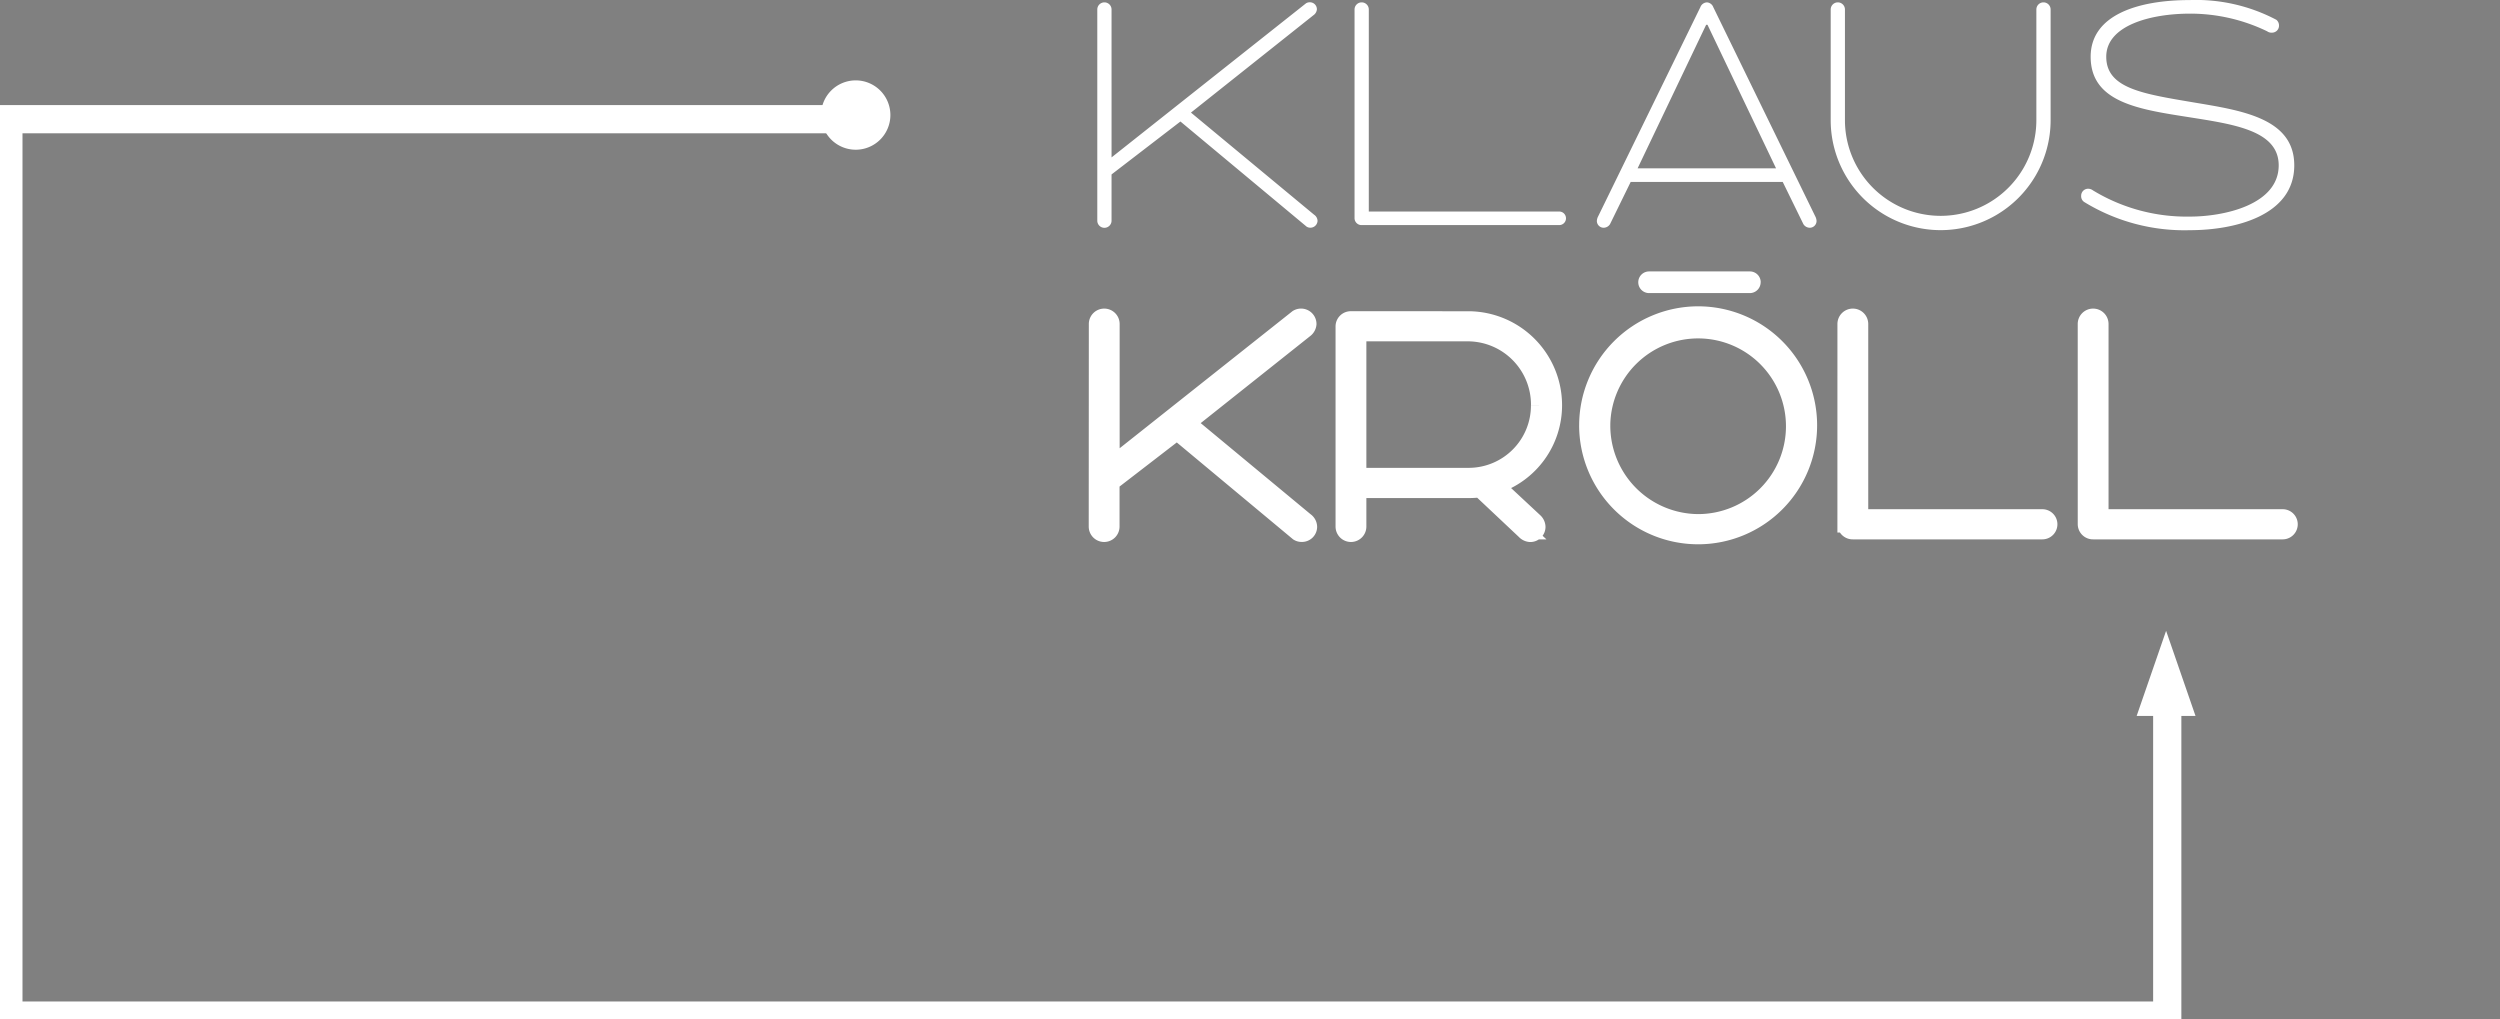 <svg xmlns="http://www.w3.org/2000/svg" xmlns:xlink="http://www.w3.org/1999/xlink" width="121.36" height="49.49" viewBox="0 0 121.36 49.49">
  <rect x="0" y="0" width="121.36" height="49.49" fill="#808080" stroke="none"/>
  <defs>
    <clipPath id="clip-path">
      <rect id="Rechteck_61" data-name="Rechteck 61" width="121.36" height="49.49" fill="none"/>
    </clipPath>
  </defs>
  <g id="Navigation_Logo" transform="translate(-202.595 -1087.033)">
    <g id="Gruppe_17" data-name="Gruppe 17" transform="translate(202.595 1087.033)" clip-path="url(#clip-path)">
      <path id="Pfad_84" data-name="Pfad 84" d="M49.419,19H8.281V62.515h104.8V46.36" transform="translate(-7.874 -13.214)" fill="none" stroke="#fff" stroke-width="1.37"/>
    </g>
    <path id="Pfad_86" data-name="Pfad 86" d="M145.342,43.32a.324.324,0,0,0,.332.332h9.2a.316.316,0,0,0,0-.632h-8.869V33.613a.332.332,0,0,0-.664,0Zm-11.667,0a.324.324,0,0,0,.332.332h9.2a.316.316,0,1,0,0-.632H134.34V33.613a.332.332,0,0,0-.664,0Zm-12.537-4.79a5.36,5.36,0,1,0,5.36-5.359,5.364,5.364,0,0,0-5.36,5.359m.68,0a4.68,4.68,0,1,1,4.679,4.727,4.709,4.709,0,0,1-4.679-4.727m-3.02-.98a3.441,3.441,0,0,1-3.414,3.462h-5.407V34.04H115.4a3.49,3.49,0,0,1,3.4,3.51m-9.153-4.142a.324.324,0,0,0-.332.332v9.707a.332.332,0,1,0,.664,0v-1.8H115.4c.174,0,.348-.016.522-.031l2.166,2.039a.388.388,0,0,0,.253.126.321.321,0,0,0,.332-.316.373.373,0,0,0-.11-.253l-1.9-1.771a4.083,4.083,0,0,0,2.814-3.889,4.146,4.146,0,0,0-4.094-4.142ZM97.331,43.447a.332.332,0,0,0,.664,0V41.3L101.2,38.83l5.881,4.9a.316.316,0,0,0,.174.047.321.321,0,0,0,.332-.316.354.354,0,0,0-.158-.285l-5.738-4.758,5.707-4.537a.368.368,0,0,0,.158-.269.334.334,0,0,0-.506-.284L98,40.506V33.613a.332.332,0,0,0-.664,0Z" transform="translate(158.531 1069.148)" fill="#00376a"/>
    <path id="Pfad_87" data-name="Pfad 87" d="M145.342,43.32a.324.324,0,0,0,.332.332h9.2a.316.316,0,0,0,0-.632h-8.869V33.613a.332.332,0,0,0-.664,0Zm-11.667,0a.324.324,0,0,0,.332.332h9.2a.316.316,0,1,0,0-.632H134.34V33.613a.332.332,0,0,0-.664,0Zm-12.537-4.79a5.36,5.36,0,1,0,5.36-5.359A5.364,5.364,0,0,0,121.139,38.53Zm.68,0a4.68,4.68,0,1,1,4.679,4.727A4.709,4.709,0,0,1,121.819,38.53Zm-3.02-.98a3.441,3.441,0,0,1-3.414,3.462h-5.407V34.04H115.4A3.49,3.49,0,0,1,118.8,37.55Zm-9.153-4.142a.324.324,0,0,0-.332.332v9.707a.332.332,0,1,0,.664,0v-1.8H115.4c.174,0,.348-.016.522-.031l2.166,2.039a.388.388,0,0,0,.253.126.321.321,0,0,0,.332-.316.373.373,0,0,0-.11-.253l-1.9-1.771a4.083,4.083,0,0,0,2.814-3.889,4.146,4.146,0,0,0-4.094-4.142ZM97.331,43.447a.332.332,0,0,0,.664,0V41.3L101.2,38.83l5.881,4.9a.316.316,0,0,0,.174.047.321.321,0,0,0,.332-.316.354.354,0,0,0-.158-.285l-5.738-4.758,5.707-4.537a.368.368,0,0,0,.158-.269.334.334,0,0,0-.506-.284L98,40.506V33.613a.332.332,0,0,0-.664,0Z" transform="translate(158.531 1069.148)" fill="#fff" stroke="#fff" stroke-width="0.832"/>
    <path id="Pfad_88" data-name="Pfad 88" d="M145.092,16.925a.333.333,0,0,0,.148.3,9.3,9.3,0,0,0,5.14,1.368c2.142,0,5.057-.692,5.057-3.147,0-2.307-2.586-2.669-4.942-3.065-2.422-.411-4.185-.675-4.185-2.208,0-1.515,2.142-2.092,4.07-2.092a8.575,8.575,0,0,1,3.74.857.35.35,0,0,0,.231.066.338.338,0,0,0,.345-.346.352.352,0,0,0-.132-.28,8.369,8.369,0,0,0-4.2-.956c-2.488,0-4.811.709-4.811,2.751,0,2.224,2.356,2.554,4.762,2.933,2.174.346,4.366.642,4.366,2.339,0,1.927-2.685,2.488-4.3,2.488a8.749,8.749,0,0,1-4.712-1.269.4.4,0,0,0-.231-.083.338.338,0,0,0-.346.346m-12.159-3.674a5.338,5.338,0,0,0,10.676,0V7.88a.346.346,0,1,0-.692,0v5.371a4.646,4.646,0,1,1-9.292,0V7.88a.346.346,0,1,0-.692,0Zm-9.374,2.339,3.328-6.969h.066l3.328,6.969Zm3.361-8.057a.355.355,0,0,0-.313.231l-4.959,10.149a.541.541,0,0,0-.066.231.331.331,0,0,0,.329.329.369.369,0,0,0,.313-.181l1-2.043h7.381l1,2.043a.367.367,0,0,0,.313.181.33.33,0,0,0,.329-.329.533.533,0,0,0-.066-.231L127.233,7.765a.354.354,0,0,0-.313-.231M109.819,18a.338.338,0,0,0,.346.346h9.589a.329.329,0,1,0,0-.659h-9.243V7.88a.346.346,0,0,0-.692,0Zm-12.488.132a.346.346,0,1,0,.692,0V15.887l3.344-2.57,6.129,5.107a.349.349,0,0,0,.527-.28.368.368,0,0,0-.165-.3l-5.98-4.959,5.948-4.729a.384.384,0,0,0,.165-.28.338.338,0,0,0-.346-.346.332.332,0,0,0-.182.05l-9.44,7.48V7.88a.346.346,0,1,0-.692,0Z" transform="translate(158.531 1079.614)" fill="#fff"/>
    <path id="Pfad_89" data-name="Pfad 89" d="M147.518,30.141a.526.526,0,0,0-.526-.526H142.1a.526.526,0,1,0,0,1.052h4.889a.526.526,0,0,0,.526-.526" transform="translate(140.549 1070.594)" fill="#fff"/>
    <path id="Pfad_90" data-name="Pfad 90" d="M76.423,19.29a1.683,1.683,0,1,0-1.683-1.683,1.683,1.683,0,0,0,1.683,1.683" transform="translate(167.712 1075.011)" fill="#fff"/>
    <path id="Pfad_94" data-name="Pfad 94" d="M185.188,71.074l-1.428-4.132-1.429,4.132Z" transform="translate(123.986 1050.713)" fill="#fff"/>
  </g>
</svg>
